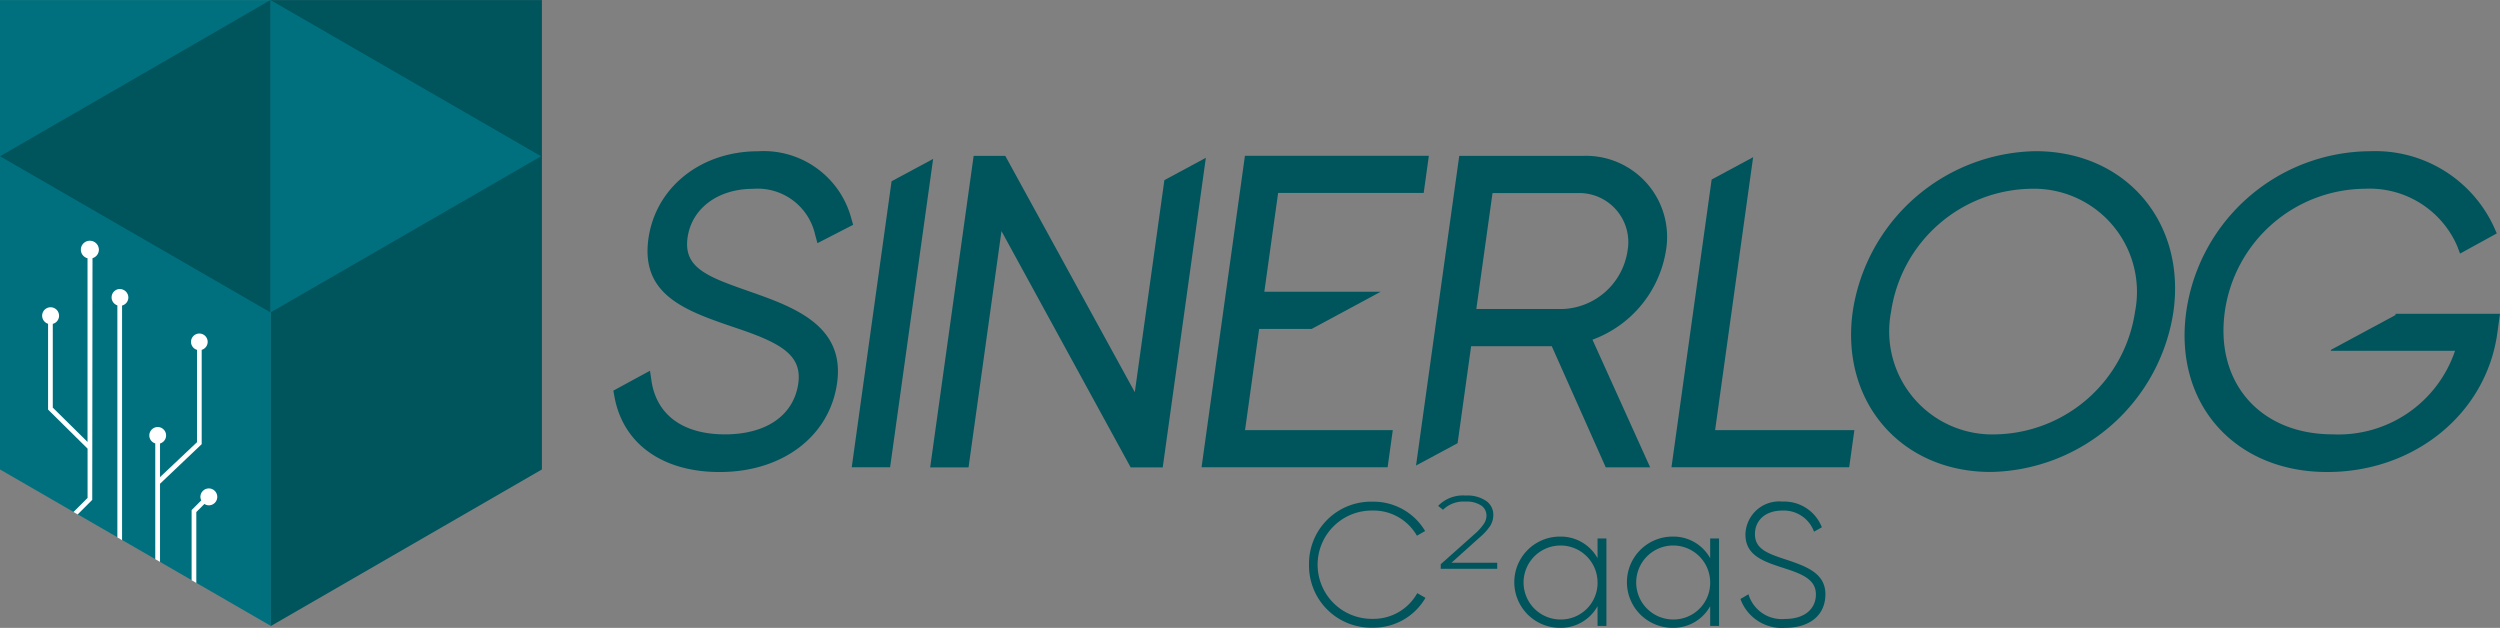 <svg id="logo_2022" xmlns="http://www.w3.org/2000/svg" width="159.435" height="40.042" viewBox="0 0 159.435 40.042">
  <rect x="0" y="0" width="159.435" height="40.042" fill="#808080" stroke="none"/>
  <g id="Grupo_3358" data-name="Grupo 3358">
    <path id="Caminho_8749" data-name="Caminho 8749" d="M17.279,241.59H0v29.934l17.279,9.982Z" transform="translate(0 -241.585)" fill="#00707e"/>
    <path id="Caminho_8750" data-name="Caminho 8750" d="M31.42,241.59H48.7v29.934L31.42,281.505Z" transform="translate(-14.141 -241.585)" fill="#00545c"/>
    <path id="Caminho_8751" data-name="Caminho 8751" d="M0,251.545l17.252,9.96V241.58Z" transform="translate(0 -241.58)" fill="#00545c"/>
    <path id="Caminho_8752" data-name="Caminho 8752" d="M79.643,268c-2.59-.9-4.042-1.49-3.784-3.36s1.936-3.124,4.174-3.124A3.759,3.759,0,0,1,84,264.454l.143.528,2.277-1.171-.121-.423a5.784,5.784,0,0,0-5.934-4.268c-3.657,0-6.533,2.293-7,5.571-.506,3.624,2.392,4.609,5.538,5.681,2.926.973,4.268,1.749,4.02,3.547-.286,2.04-2.035,3.256-4.68,3.256s-4.361-1.215-4.686-3.426l-.093-.632-2.337,1.27.071.39c.55,3,3.058,4.8,6.709,4.8,4.009,0,7.017-2.282,7.49-5.681.517-3.712-2.827-4.873-5.774-5.9" transform="translate(-32.012 -249.474)" fill="#00545c"/>
    <path id="Caminho_8753" data-name="Caminho 8753" d="M226.418,259.11a12.008,12.008,0,0,0-11.653,10.229c-.8,5.736,3.069,10.229,8.8,10.229a12.008,12.008,0,0,0,11.653-10.229c.8-5.736-3.069-10.229-8.8-10.229m6.352,10.229a9.163,9.163,0,0,1-8.871,7.831,6.572,6.572,0,0,1-6.687-7.831,9.168,9.168,0,0,1,8.871-7.831,6.574,6.574,0,0,1,6.687,7.831" transform="translate(-96.609 -249.469)" fill="#00545c"/>
    <path id="Caminho_8754" data-name="Caminho 8754" d="M101.311,261.434,98.77,279.676h2.447l2.744-19.666Z" transform="translate(-44.452 -249.875)" fill="#00545c"/>
    <path id="Caminho_8755" data-name="Caminho 8755" d="M142.107,277.144l.9-6.456h3.349l4.4-2.37h-7.419l.88-6.3H153.5l.33-2.37H142.1l-2.766,19.864H151.2l.33-2.37Z" transform="translate(-62.706 -249.712)" fill="#00545c"/>
    <path id="Caminho_8756" data-name="Caminho 8756" d="M122.8,261.2l-1.886,13.523-8.26-15.069h-2.018l-2.772,19.864h2.447l2.1-15.068,8.238,15.068h2.046l2.75-19.743Z" transform="translate(-48.543 -249.712)" fill="#00545c"/>
    <path id="Caminho_8757" data-name="Caminho 8757" d="M175.462,271.375a7.285,7.285,0,0,0,4.68-5.642,5.175,5.175,0,0,0-5.235-6.082h-7.941L164.21,279.4l2.651-1.424.863-6.187h5.142l3.443,7.727h2.832Zm-7.408-1.952,1.034-7.4h5.488a3.131,3.131,0,0,1,3.118,3.712,4.353,4.353,0,0,1-4.147,3.685H168.06Z" transform="translate(-73.904 -249.712)" fill="#00545c"/>
    <path id="Caminho_8758" data-name="Caminho 8758" d="M196.613,277.216l2.425-17.406-2.645,1.424-2.563,18.352h11.334l.33-2.37Z" transform="translate(-87.234 -249.785)" fill="#00545c"/>
    <path id="Caminho_8759" data-name="Caminho 8759" d="M266.794,269.475l-.011.093h0l-4.114,2.216-.011.06h7.925a7.846,7.846,0,0,1-7.809,5.329c-4.614,0-7.507-3.294-6.874-7.831a9.1,9.1,0,0,1,8.948-7.831,6.087,6.087,0,0,1,5.873,3.657l.181.478,2.343-1.287-.193-.434a8.325,8.325,0,0,0-7.875-4.807,11.909,11.909,0,0,0-11.736,10.229c-.814,5.829,3.052,10.229,8.992,10.229,5.565,0,10.13-3.723,10.845-8.854l.17-1.237h-6.66Z" transform="translate(-114.014 -249.474)" fill="#00545c"/>
    <path id="Caminho_8760" data-name="Caminho 8760" d="M7.931,269.5a.567.567,0,0,0-.148,1.116V282.33l-2.216-2.189V274.8a.53.53,0,0,0,.4-.511.539.539,0,1,0-.7.506v5.472l2.519,2.491V285.9l-.9.9.269.154.929-.929L8.1,270.611a.567.567,0,0,0,.407-.539.575.575,0,0,0-.572-.572" transform="translate(-2.201 -254.146)" fill="#fff"/>
    <path id="Caminho_8761" data-name="Caminho 8761" d="M20.658,287.311v-6.016a.531.531,0,1,0-.3,0v5.89L18,289.412v-2.145a.535.535,0,1,0-.682-.511.526.526,0,0,0,.379.506v7.386l.3.17H18v-4.983l2.64-2.508.017-.016Z" transform="translate(-7.795 -258.984)" fill="#fff"/>
    <path id="Caminho_8762" data-name="Caminho 8762" d="M23.32,298.22a.54.54,0,0,0-.539.539.524.524,0,0,0,.055.225l-.616.616v4.477l.3.176v-4.526l.517-.517a.5.5,0,0,0,.28.088.539.539,0,1,0,0-1.078" transform="translate(-10 -267.071)" fill="#fff"/>
    <path id="Caminho_8763" data-name="Caminho 8763" d="M13.479,275.09a.536.536,0,0,0-.17,1.045v14.8l.3.176V276.146a.53.53,0,0,0,.4-.511.54.54,0,0,0-.539-.539" transform="translate(-5.824 -256.661)" fill="#fff"/>
    <path id="Caminho_8764" data-name="Caminho 8764" d="M31.37,261.509l17.252-9.96L31.37,241.59Z" transform="translate(-14.118 -241.585)" fill="#00707e"/>
    <g id="Grupo_3357" data-name="Grupo 3357" transform="translate(83.482 31.605)">
      <path id="Caminho_8765" data-name="Caminho 8765" d="M151.8,303.78a3.952,3.952,0,0,1,4.059-4.02,3.819,3.819,0,0,1,3.344,1.87l-.522.3a3.183,3.183,0,0,0-2.821-1.606,3.454,3.454,0,1,0,0,6.907,3.19,3.19,0,0,0,2.843-1.639l.522.3a3.81,3.81,0,0,1-3.366,1.9,3.953,3.953,0,0,1-4.059-4.026Z" transform="translate(-151.8 -299.37)" fill="#00545c"/>
      <path id="Caminho_8766" data-name="Caminho 8766" d="M170.537,303.34v.379h-3.6v-.291L169.1,301.5a3.36,3.36,0,0,0,.594-.66.95.95,0,0,0,.159-.522.763.763,0,0,0-.341-.638,1.7,1.7,0,0,0-1.006-.247,1.864,1.864,0,0,0-1.424.522l-.313-.247a2.2,2.2,0,0,1,1.76-.66,2.121,2.121,0,0,1,1.309.346,1.07,1.07,0,0,1,.451.891,1.322,1.322,0,0,1-.181.671,3.436,3.436,0,0,1-.687.759l-1.8,1.617h2.92Z" transform="translate(-158.537 -299.05)" fill="#00545c"/>
      <path id="Caminho_8767" data-name="Caminho 8767" d="M181.5,303.926V309.5h-.566v-1.259a2.677,2.677,0,0,1-2.4,1.38,2.909,2.909,0,0,1,0-5.818,2.677,2.677,0,0,1,2.4,1.38v-1.259h.566Zm-.566,2.788a2.359,2.359,0,1,0-2.354,2.376A2.337,2.337,0,0,0,180.935,306.715Z" transform="translate(-162.534 -301.188)" fill="#00545c"/>
      <path id="Caminho_8768" data-name="Caminho 8768" d="M194.561,303.926V309.5h-.566v-1.259a2.677,2.677,0,0,1-2.4,1.38,2.909,2.909,0,0,1,0-5.818,2.677,2.677,0,0,1,2.4,1.38v-1.259h.566Zm-.566,2.788a2.359,2.359,0,1,0-2.354,2.376A2.337,2.337,0,0,0,193.995,306.715Z" transform="translate(-168.412 -301.188)" fill="#00545c"/>
      <path id="Caminho_8769" data-name="Caminho 8769" d="M201.83,305.959l.511-.3a2.214,2.214,0,0,0,2.337,1.573c1.281,0,1.963-.671,1.963-1.562,0-.935-.825-1.292-2.018-1.672-1.3-.423-2.475-.792-2.475-2.15a2.151,2.151,0,0,1,2.365-2.1,2.574,2.574,0,0,1,2.508,1.639l-.5.28a2.049,2.049,0,0,0-2.007-1.347c-1.116,0-1.76.638-1.76,1.507,0,.935.792,1.226,1.908,1.595,1.38.456,2.585.891,2.585,2.238s-1.012,2.139-2.563,2.139a2.8,2.8,0,0,1-2.854-1.837Z" transform="translate(-174.316 -299.365)" fill="#00545c"/>
    </g>
  </g>
</svg>
